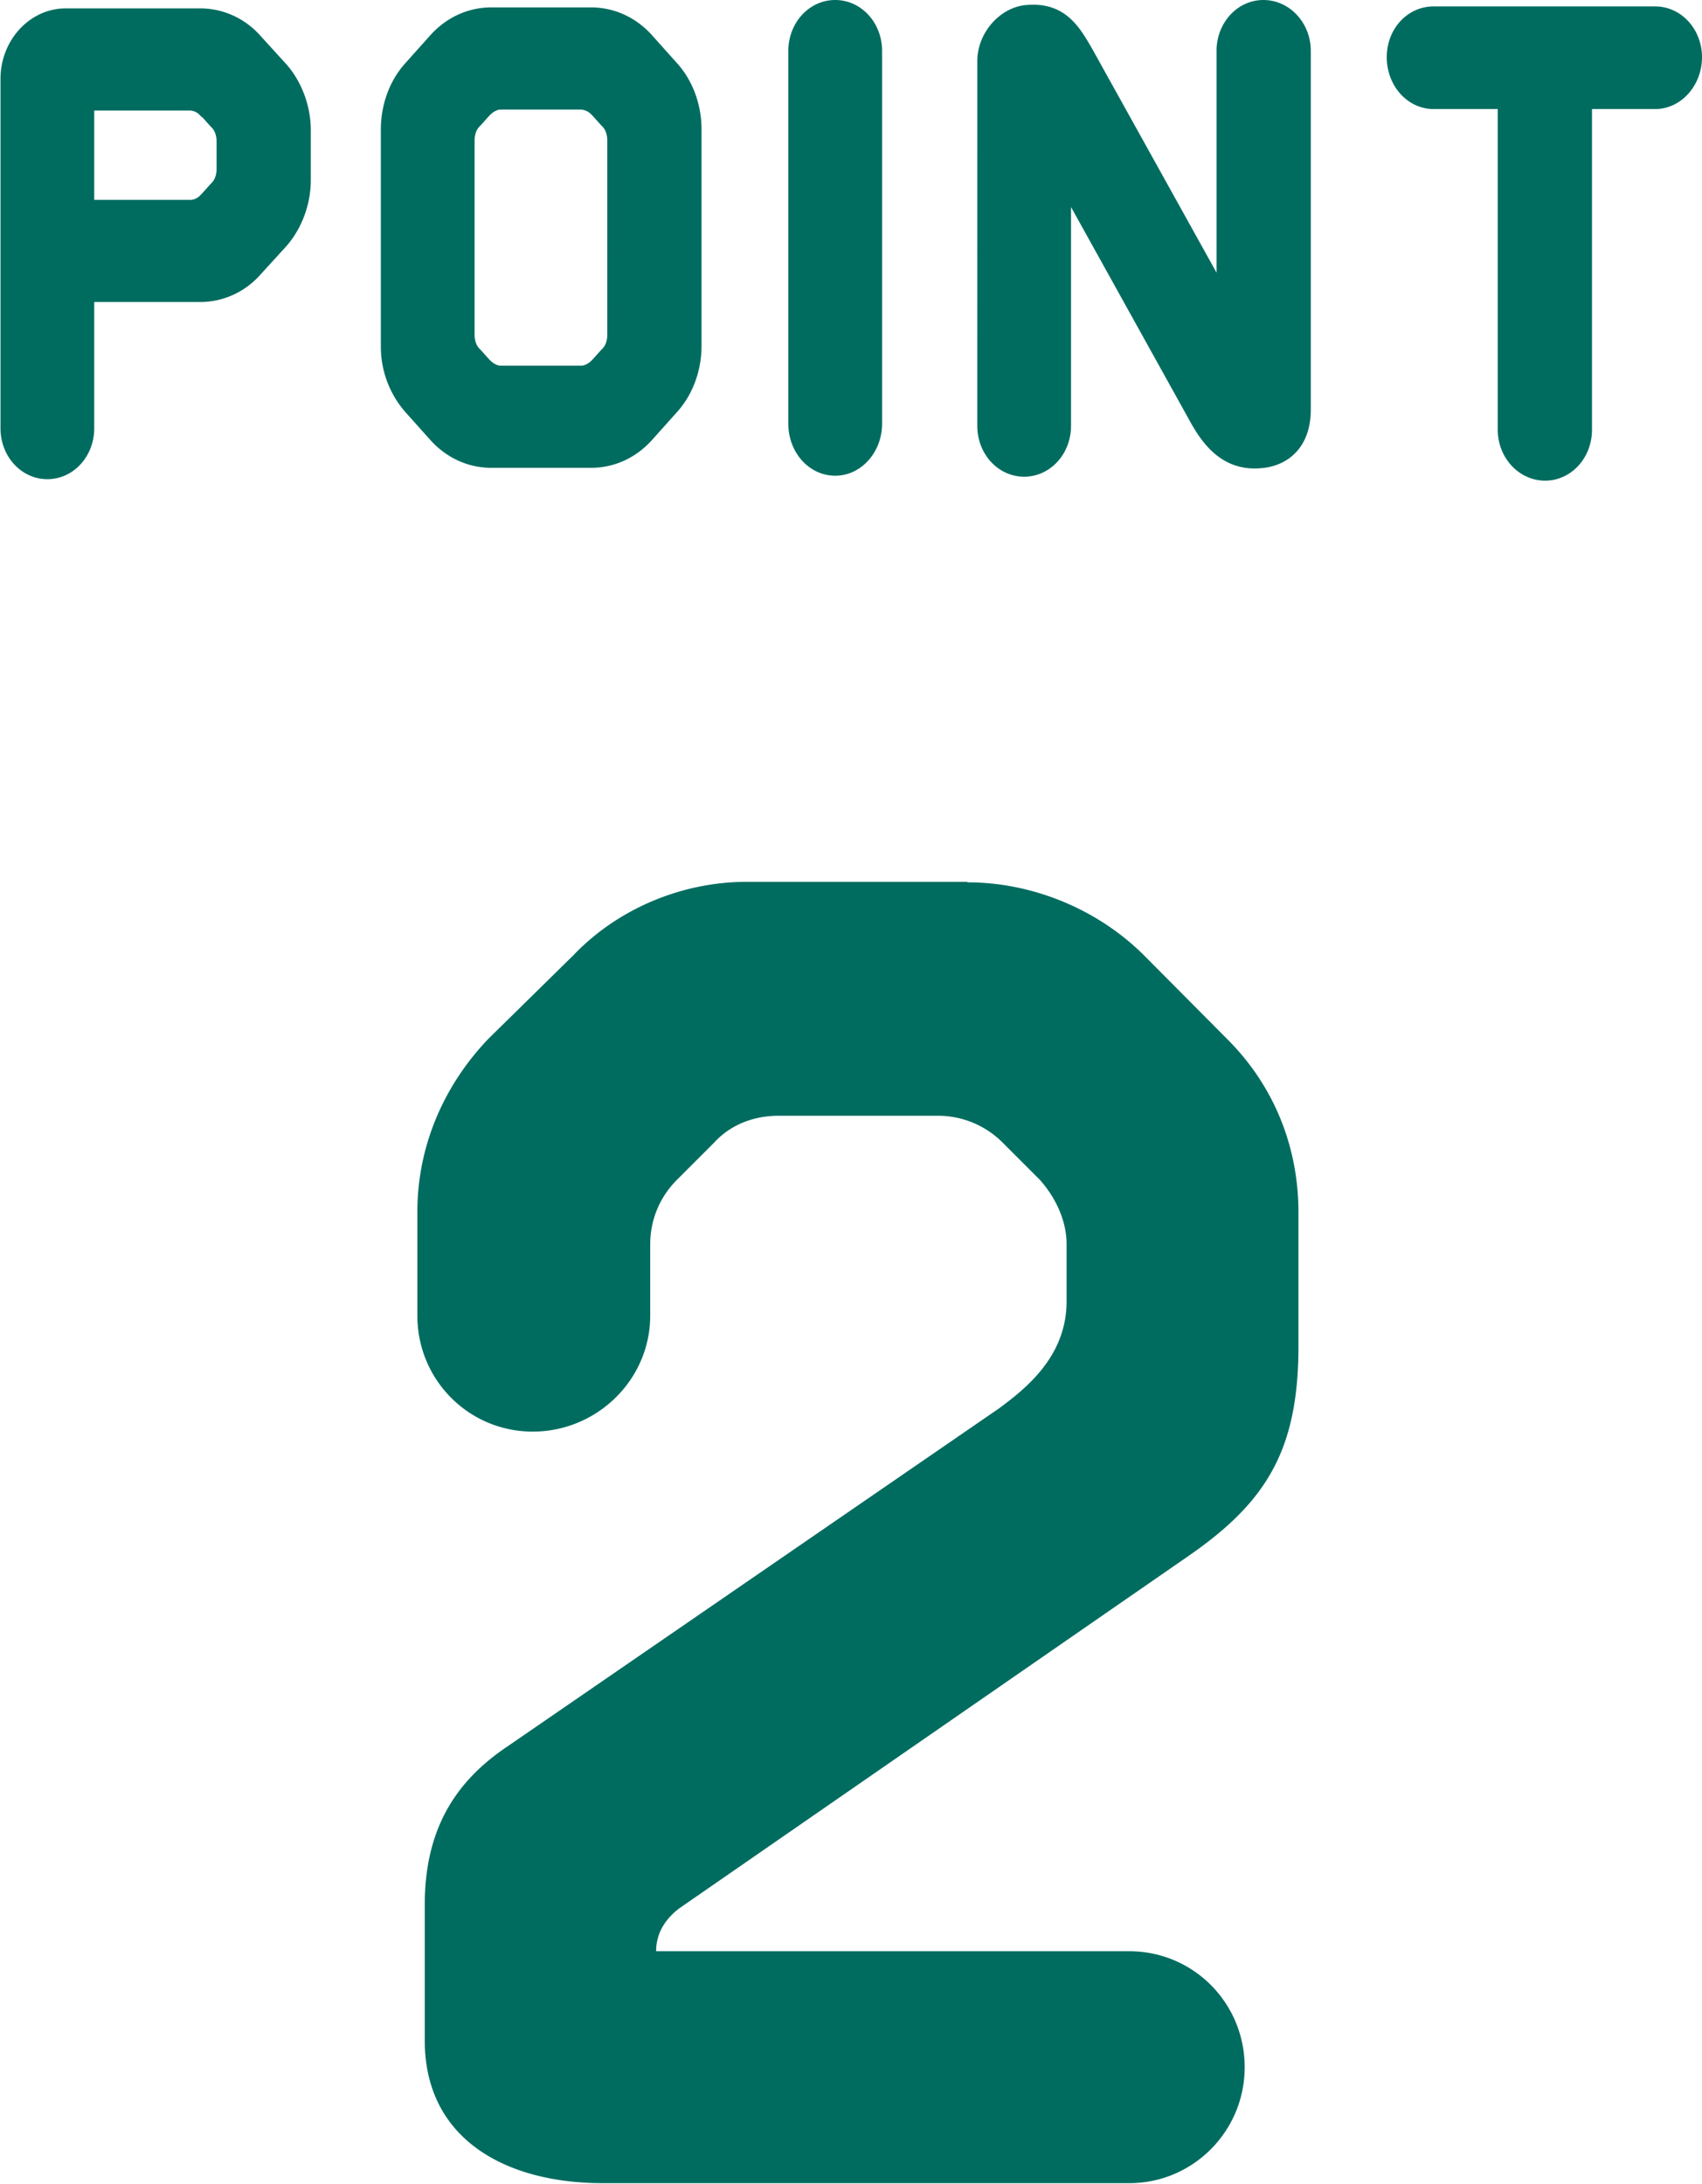 <svg data-name="レイヤー 2" xmlns="http://www.w3.org/2000/svg" viewBox="0 0 34.5 44.25"><g fill="#006c60" data-name="レイヤー 1"><path d="M1.66 5.87v2.81c0 .43-.31.78-.7.78s-.7-.35-.7-.78V1.62C.25.96.74.42 1.33.42h2.73c.39 0 .77.17 1.04.48l.52.57c.27.31.43.74.43 1.17v1.01c0 .43-.16.86-.43 1.17l-.52.57c-.27.31-.65.48-1.04.48h-2.4Zm2.58-3.7a.532.532 0 0 0-.39-.18H1.66V4.3h2.2c.15 0 .29-.07.39-.18.08-.08.15-.17.23-.25.11-.12.16-.28.16-.45v-.55c0-.17-.05-.33-.16-.45-.08-.08-.15-.17-.23-.25Zm9.73 4.84c0 .43-.15.86-.43 1.17l-.51.57c-.28.31-.65.48-1.05.48H9.96c-.4 0-.77-.17-1.05-.48l-.51-.57a1.76 1.76 0 0 1-.43-1.17V2.62c0-.43.15-.86.43-1.17l.51-.57C9.19.57 9.56.4 9.96.4h2.02c.4 0 .77.17 1.05.48l.51.57c.28.31.43.74.43 1.17v4.39Zm-1.41-4.16c0-.17-.05-.33-.16-.45-.08-.08-.15-.17-.23-.25a.567.567 0 0 0-.39-.18h-1.63c-.14 0-.28.07-.39.18-.08.08-.15.17-.23.25-.11.12-.16.28-.16.45v3.93c0 .17.05.33.16.45.08.08.15.17.23.25.11.11.25.18.39.18h1.63c.14 0 .28-.07.39-.18.08-.08.15-.17.23-.25.11-.12.16-.28.16-.45V2.85Zm5.07 5.74c0 .43-.31.8-.7.8s-.7-.36-.7-.8V1.03c0-.43.31-.78.7-.78s.7.35.7.78v7.56Zm3.83.04c0 .43-.31.78-.7.78s-.7-.35-.7-.78V1.24c0-.46.38-.87.78-.89.61-.05.83.33 1.08.76l2.99 5.38V1.03c0-.43.31-.78.7-.78s.71.35.71.78V8.3c0 .66-.39.92-.81.94-.56.04-.89-.33-1.14-.77l-2.91-5.24v5.4Zm7.6-8.25h4.49c.39 0 .7.35.7.78s-.31.8-.7.8h-1.53v6.75c0 .43-.31.78-.7.78s-.71-.35-.71-.78V1.96h-1.55c-.39 0-.7-.36-.7-.8s.31-.78.7-.78Z" stroke="#006c60" stroke-linecap="round" stroke-linejoin="round" stroke-width=".5"/><path d="M19.62 17.88c1.3 0 2.63.54 3.57 1.48l1.69 1.7c.94.94 1.44 2.17 1.44 3.51v2.71c0 2.1-.65 3.15-2.2 4.23l-10.35 7.16c-.29.22-.47.51-.47.87h9.59c1.3 0 2.34 1.05 2.34 2.35s-1.05 2.35-2.34 2.35H12.22c-1.98 0-3.61-.9-3.61-2.89V38.6c0-1.52.61-2.5 1.69-3.22l9.95-6.84c.54-.4 1.37-1.05 1.37-2.17v-1.16c0-.47-.22-.94-.54-1.3l-.76-.76a1.85 1.85 0 0 0-1.33-.54h-3.21c-.5 0-.97.18-1.3.54l-.76.76c-.36.36-.54.83-.54 1.3v1.45c0 1.3-1.08 2.35-2.38 2.35s-2.34-1.05-2.34-2.35v-2.1c0-1.34.54-2.57 1.44-3.51l1.73-1.7c.9-.94 2.2-1.48 3.5-1.48h4.47Z"/></g></svg>